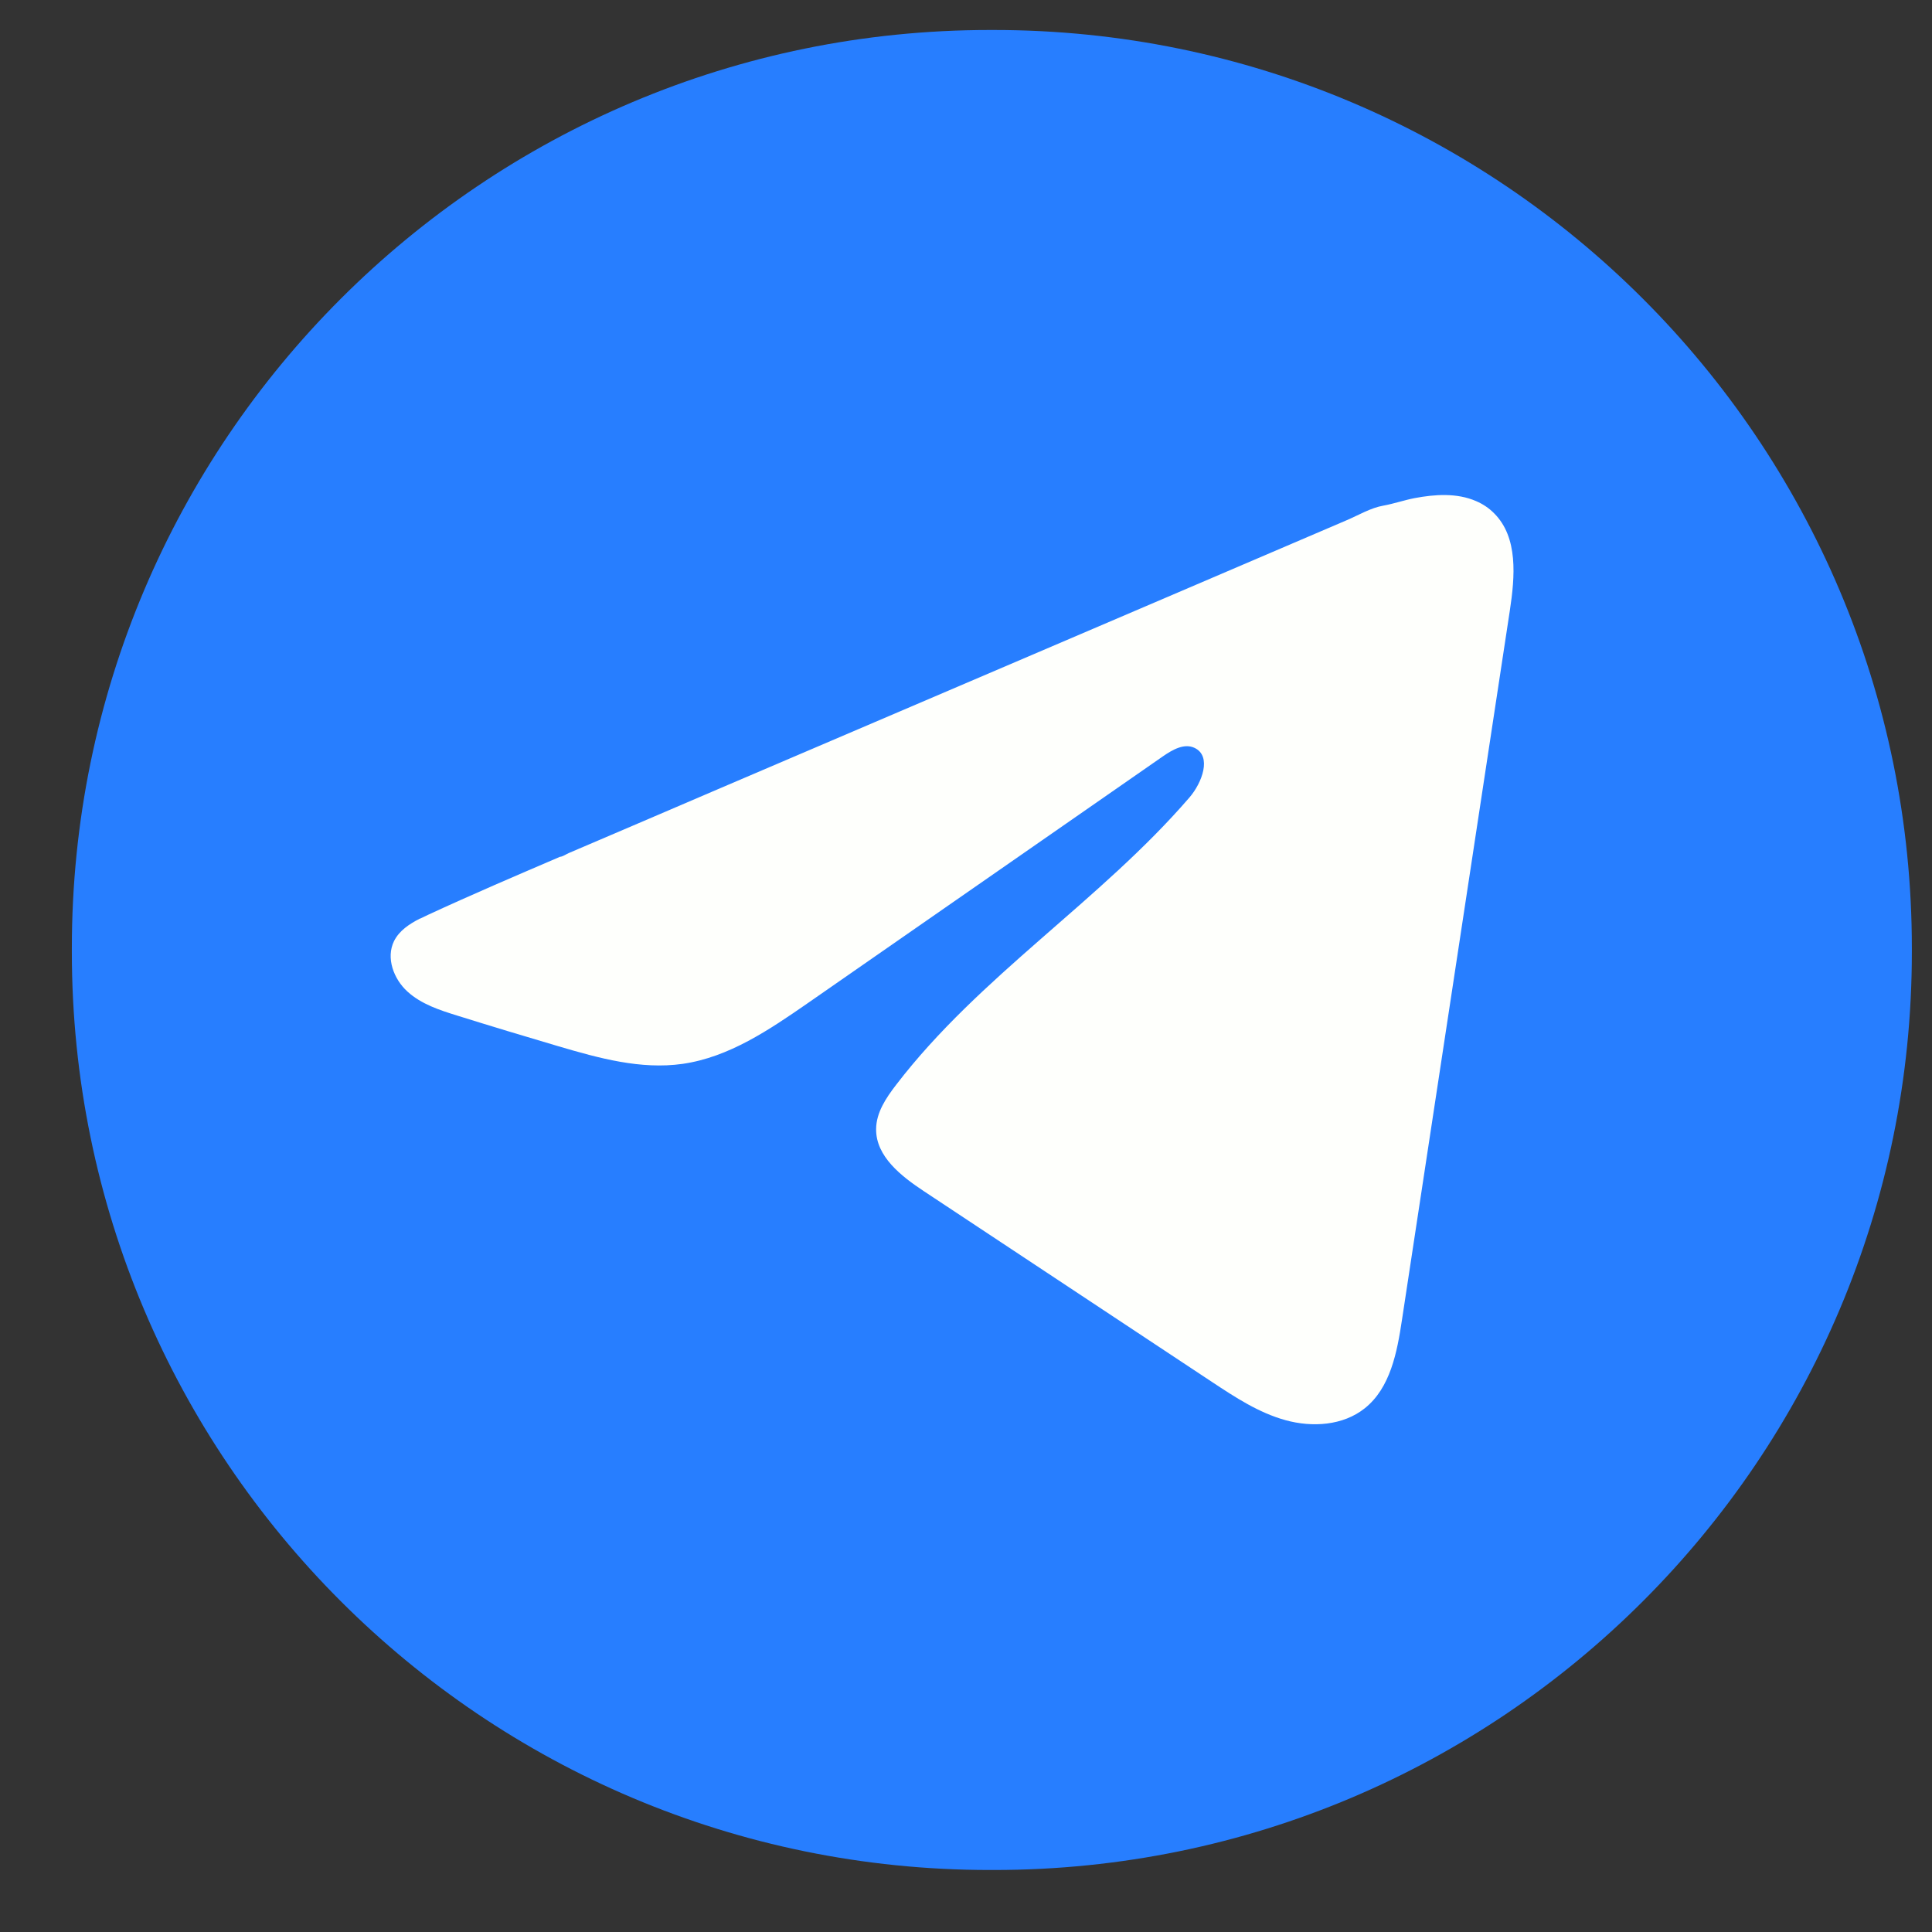 <svg xmlns="http://www.w3.org/2000/svg" width="21" height="21" viewBox="0 0 21 21" fill="none"><rect x="0" y="0" width="21" height="21" fill="#333333" stroke="none"/><path d="M10.804 0.326H10.758C5.248 0.326 0.781 4.793 0.781 10.303V10.349C0.781 15.859 5.248 20.326 10.758 20.326H10.804C16.314 20.326 20.781 15.859 20.781 10.349V10.303C20.781 4.793 16.314 0.326 10.804 0.326Z" fill="#277EFF"></path><path d="M4.567 9.985C4.595 9.971 4.623 9.958 4.65 9.945C5.125 9.725 5.607 9.519 6.087 9.313C6.113 9.313 6.157 9.283 6.181 9.273C6.218 9.257 6.255 9.242 6.293 9.225L6.506 9.134C6.649 9.073 6.791 9.012 6.934 8.951C7.22 8.829 7.505 8.707 7.79 8.584C8.36 8.34 8.931 8.096 9.502 7.852C10.072 7.608 10.643 7.364 11.214 7.12C11.784 6.876 12.355 6.631 12.925 6.388C13.496 6.144 14.067 5.899 14.637 5.655C14.764 5.601 14.901 5.519 15.037 5.496C15.152 5.475 15.263 5.436 15.378 5.414C15.596 5.373 15.836 5.356 16.045 5.447C16.117 5.478 16.184 5.522 16.239 5.578C16.504 5.84 16.467 6.27 16.411 6.638C16.02 9.207 15.63 11.777 15.239 14.345C15.186 14.698 15.113 15.085 14.835 15.307C14.599 15.496 14.264 15.517 13.974 15.437C13.683 15.357 13.426 15.188 13.175 15.022C12.132 14.331 11.087 13.64 10.044 12.949C9.796 12.785 9.52 12.57 9.523 12.273C9.524 12.093 9.631 11.934 9.741 11.791C10.647 10.609 11.956 9.796 12.929 8.668C13.066 8.509 13.174 8.221 12.986 8.13C12.873 8.075 12.745 8.149 12.642 8.22C11.356 9.113 10.07 10.007 8.784 10.901C8.364 11.192 7.924 11.492 7.418 11.564C6.965 11.628 6.51 11.502 6.072 11.373C5.705 11.265 5.338 11.154 4.973 11.04C4.779 10.98 4.579 10.915 4.429 10.778C4.279 10.642 4.193 10.412 4.283 10.229C4.34 10.115 4.45 10.043 4.565 9.984L4.567 9.985Z" fill="#FEFFFC"></path></svg>